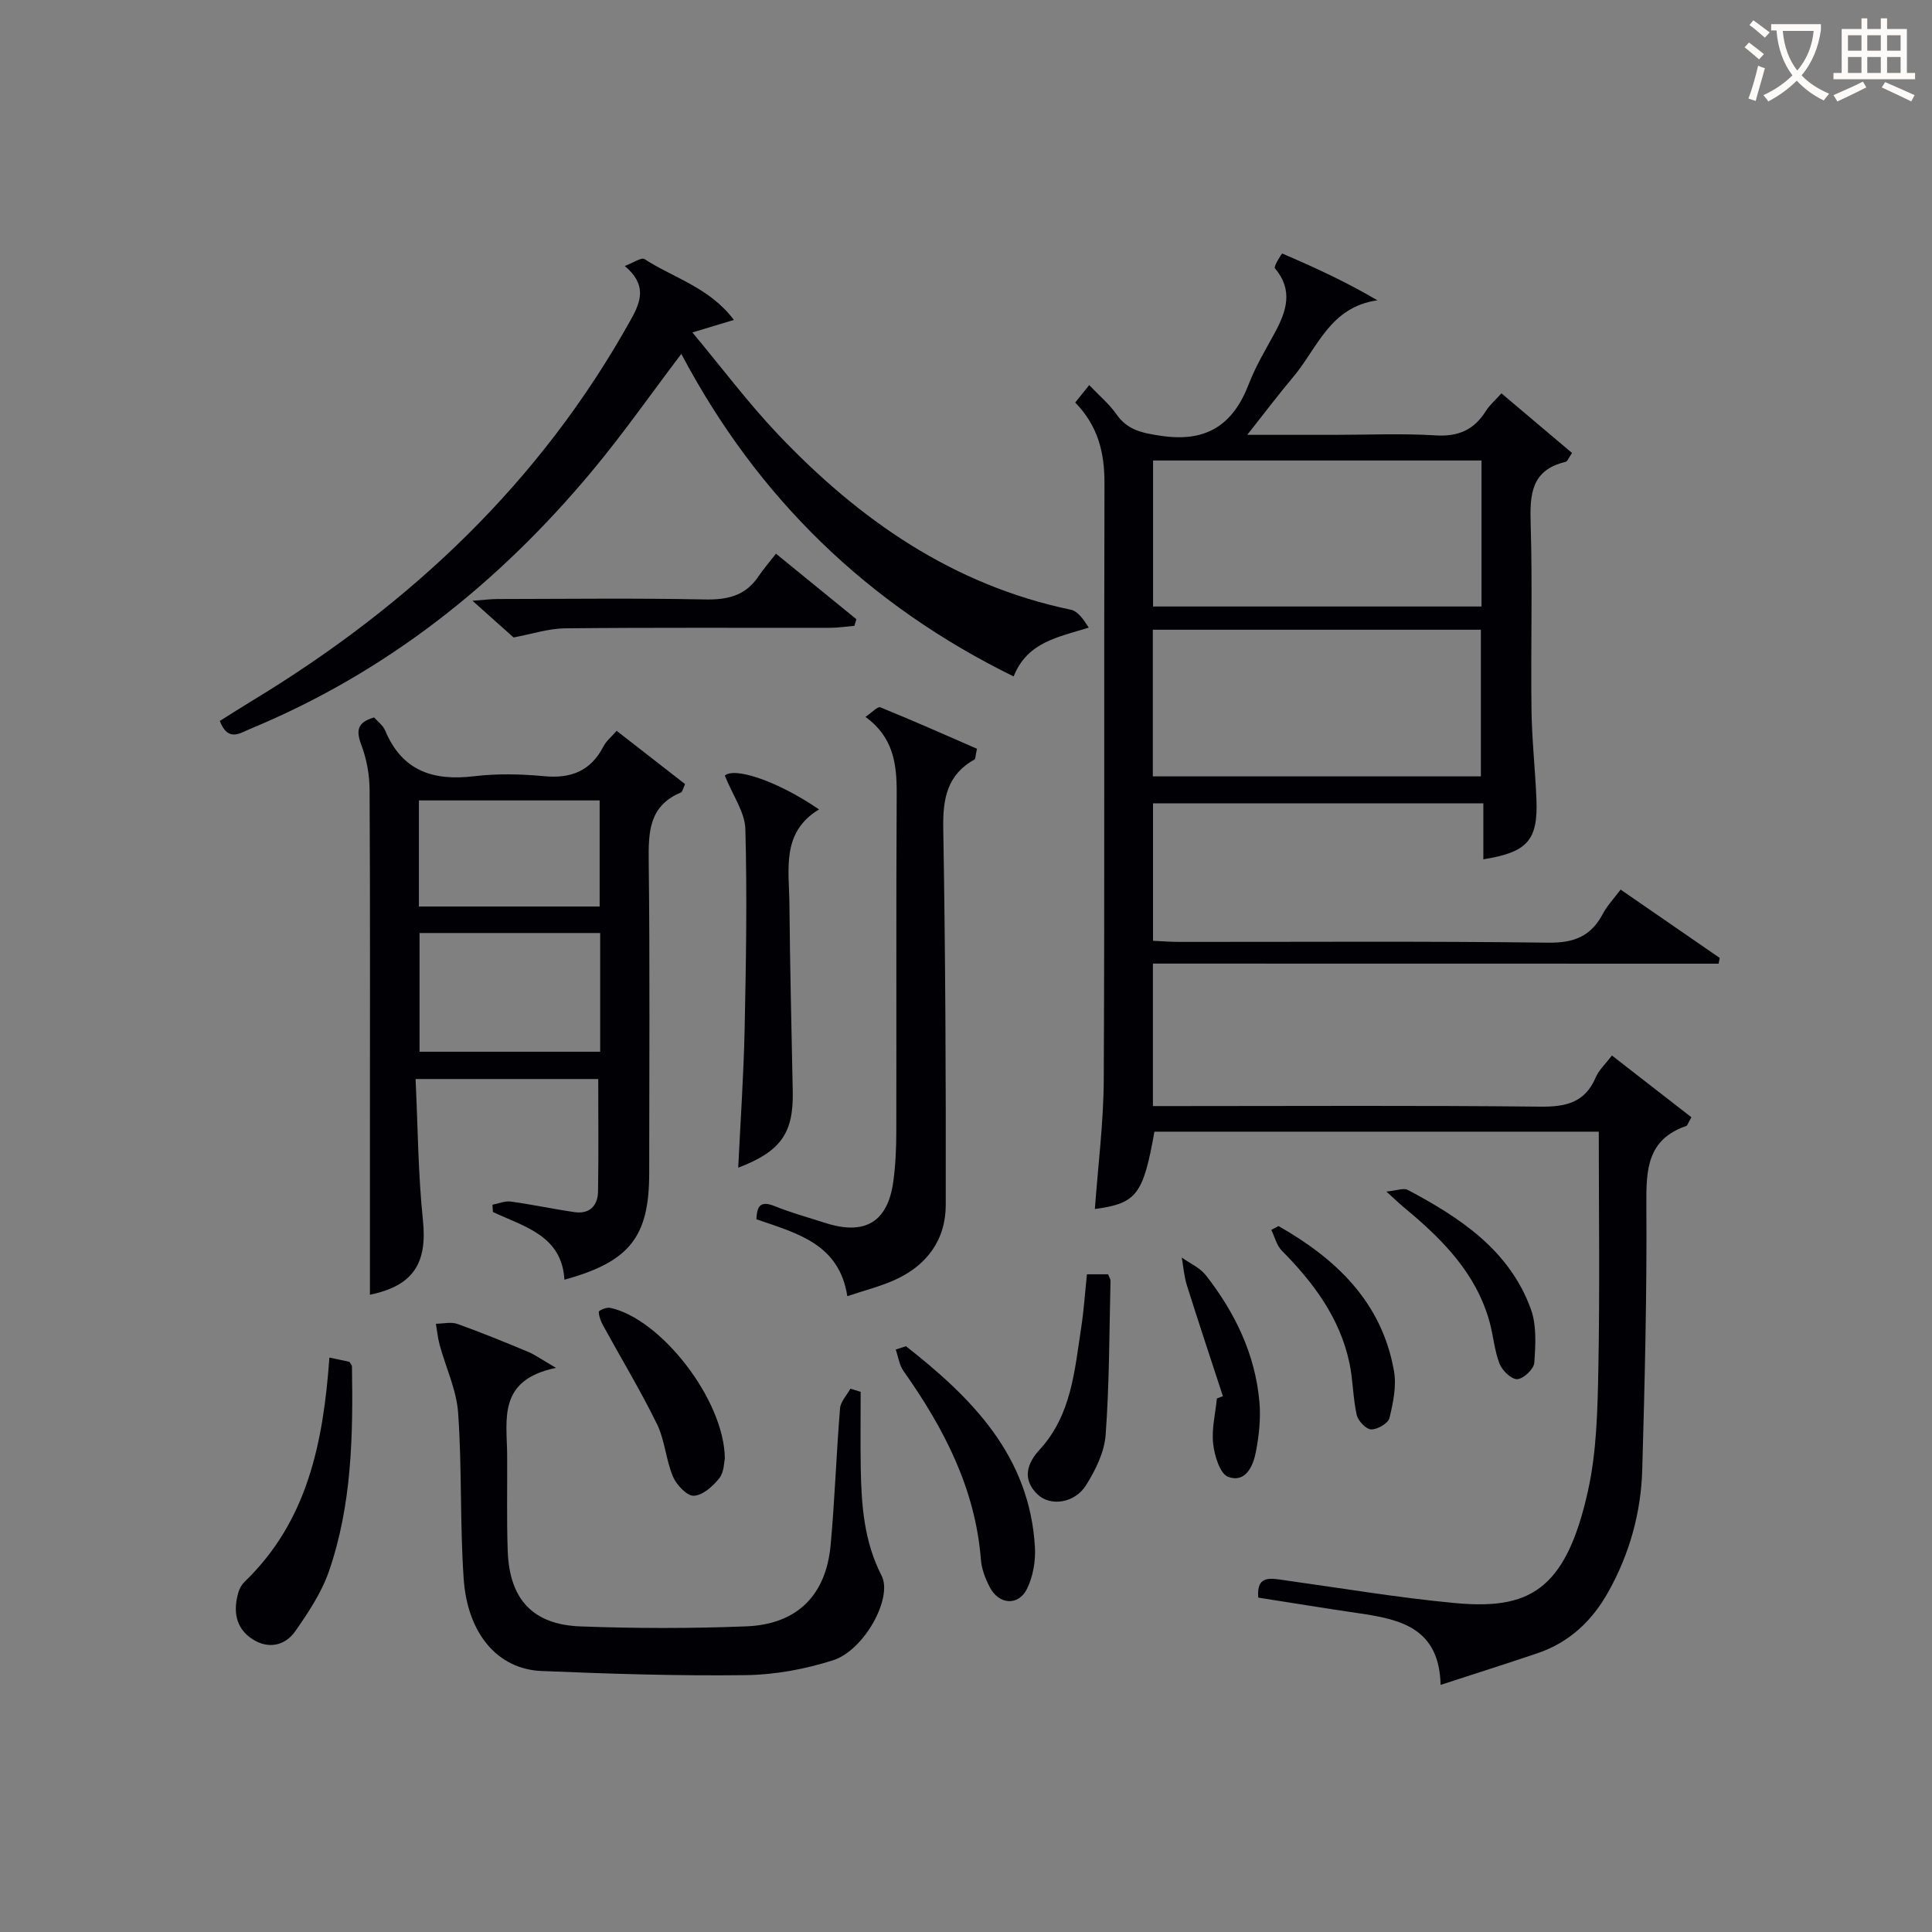 <svg enable-background="new 0 0 400 400" viewBox="0 0 400 400" xmlns="http://www.w3.org/2000/svg"><rect x="0" y="0" width="400" height="400" fill="#808080" stroke="none"/><g fill="#010105"><path d="m238.7 199.5v29.5h5.67c24.83 0 49.65-.15 74.48.12 5.32.06 9.3-.8 11.53-6.07.63-1.48 1.94-2.67 3.35-4.52 5.59 4.35 11.09 8.62 16.46 12.79-.73 1.26-.83 1.72-1.06 1.8-8.08 2.76-8.32 9.02-8.27 16.27.13 18.3-.33 36.61-.85 54.91-.26 8.9-2.62 17.37-6.99 25.22-3.36 6.04-8.09 10.53-14.72 12.77-6.41 2.17-12.87 4.21-20.04 6.55-.27-11.84-8.39-13.59-16.99-14.84-6.88-1-13.74-2.14-20.76-3.23-.42-4.82 2.7-3.98 5.64-3.57 11.67 1.62 23.3 3.59 35.02 4.69 15.16 1.41 22.96-2.31 27.59-23.17 1.82-8.18 2-16.82 2.16-25.27.32-16.29.09-32.58.09-49.15-30.95 0-61.5 0-92 0-2.31 13.04-3.7 14.86-12.33 16.01.65-8.97 1.8-17.88 1.84-26.79.2-41.15.02-82.31.15-123.46.02-6.31-1.31-11.86-6.06-16.72.92-1.14 1.79-2.23 2.9-3.61 2.04 2.15 4.12 3.88 5.62 6.02 2.33 3.33 5.35 3.9 9.23 4.48 9.41 1.41 14.94-2.23 18.21-10.77 1.42-3.7 3.52-7.15 5.41-10.65 2.4-4.45 3.79-8.78-.03-13.28-.3-.36 1.44-3.08 1.52-3.04 6.61 2.83 13.16 5.83 19.71 9.69-9.84 1.37-12.4 9.87-17.34 15.75-3.08 3.66-5.97 7.49-9.61 12.1h17.98c7 0 14.02-.32 20.99.11 4.71.3 7.98-1.13 10.43-5.04.77-1.23 1.93-2.22 3.23-3.66 4.94 4.17 9.69 8.19 14.61 12.34-.62.88-.9 1.74-1.36 1.85-7.15 1.7-7.39 6.82-7.2 12.9.39 12.82 0 25.66.17 38.48.08 6.14.77 12.28 1.02 18.42.35 8.54-1.85 11.03-10.99 12.48 0-3.8 0-7.55 0-11.58-22.99 0-45.55 0-68.39 0v28.45c1.84.08 3.6.23 5.35.23 25.49.02 50.99-.17 76.47.16 5.32.07 8.83-1.3 11.28-5.92.92-1.74 2.33-3.22 3.71-5.07 6.94 4.79 13.73 9.47 20.52 14.15-.08.4-.16.79-.23 1.19-38.94-.02-77.84-.02-117.12-.02zm.03-73.93h68c0-10.29 0-20.21 0-30.23-22.81 0-45.35 0-68 0zm67.87 35.17c0-10.37 0-20.41 0-30.36-22.82 0-45.24 0-67.92 0v30.36z"/><path d="m76.59 268.06c0-11.39 0-22.51 0-33.63 0-23.66.06-47.31-.07-70.97-.02-3.08-.61-6.31-1.7-9.19-1.12-2.96-.92-4.72 2.64-5.73.69.8 1.84 1.63 2.3 2.74 3.51 8.37 9.96 10.45 18.41 9.43 4.76-.57 9.68-.46 14.47-.01 5.59.53 9.66-1.07 12.29-6.15.58-1.13 1.67-2 2.74-3.24 4.82 3.75 9.5 7.39 14.17 11.03-.44.92-.54 1.61-.87 1.74-6.63 2.76-6.73 8.21-6.66 14.33.26 21.49.1 42.98.1 64.47 0 13.18-4.01 18.34-17.55 22.07-.54-9.12-8.24-10.95-14.8-14.01-.04-.5-.07-1.01-.11-1.51 1.27-.24 2.59-.83 3.8-.66 4.43.6 8.81 1.56 13.23 2.19 3.11.44 4.79-1.35 4.84-4.31.12-7.62.04-15.24.04-23.25-12.03 0-24.41 0-37.82 0 .47 9.74.51 19.52 1.52 29.21.93 8.88-1.94 13.59-10.97 15.45zm10.27-74.89v24.58h37.4c0-8.31 0-16.36 0-24.58-12.6 0-24.88 0-37.4 0zm-.13-27.45v21.96h37.42c0-7.52 0-14.71 0-21.96-12.66 0-24.88 0-37.42 0z"/><path d="m129.35 55.07c1.78-.66 3.45-1.84 4.08-1.43 6.06 3.92 13.54 5.93 18.51 12.6-3.07.93-5.22 1.58-8.59 2.59 6.24 7.49 11.59 14.63 17.69 21.06 16.8 17.7 36.2 31.24 60.64 36.34 1.49.31 2.68 2.04 3.73 3.71-6.42 2.01-12.7 2.98-15.55 10.11-30.22-14.84-53.03-36.96-68.8-66.78-6.35 8.37-12.11 16.63-18.54 24.33-19.38 23.23-42.51 41.62-70.66 53.28-2.16.9-4.66 2.81-6.35-1.62 2.21-1.38 4.52-2.86 6.86-4.28 32.63-19.78 59.57-45.19 78.26-78.84 2.2-3.91 3.24-7.26-1.28-11.07z"/><path d="m115.12 283.2c-12.12 2.5-10.18 10.65-10.12 17.99.05 6.66-.12 13.32.12 19.97.36 9.92 5.16 15.2 15.04 15.57 11.43.43 22.9.44 34.33-.01 10.51-.41 16.52-6.4 17.48-16.81.87-9.42 1.18-18.89 1.95-28.32.12-1.41 1.4-2.72 2.15-4.08.71.21 1.41.43 2.12.65 0 5.27-.07 10.55.02 15.82.13 7.66.68 15.19 4.32 22.26 2.35 4.57-3.59 15.45-10.08 17.51-5.76 1.83-11.98 2.99-18.01 3.07-14.12.18-28.25-.27-42.36-.86-9-.38-15.29-7.67-16.08-19.09-.79-11.43-.34-22.94-1.15-34.37-.34-4.75-2.55-9.37-3.83-14.07-.39-1.42-.52-2.9-.77-4.36 1.49-.01 3.13-.43 4.46.04 4.99 1.78 9.89 3.8 14.79 5.84 1.38.61 2.64 1.53 5.62 3.25z"/><path d="m179.18 148.43c1.35-.91 2.52-2.22 3.08-1.99 6.8 2.76 13.51 5.75 20.01 8.58-.34 1.6-.31 2.1-.49 2.21-5.72 3.18-6.6 8.17-6.49 14.32.45 25.96.56 51.93.52 77.9-.01 7.3-3.96 12.6-10.63 15.58-3 1.34-6.24 2.15-9.75 3.33-1.69-10.85-10.4-13.02-18.83-15.92.14-2.5.62-4.01 3.8-2.72 3.37 1.37 6.91 2.33 10.38 3.45 8.27 2.68 13.02-.12 14.17-8.56.47-3.44.62-6.95.62-10.42.05-23.32-.05-46.64.08-69.95.03-6.1-.7-11.66-6.47-15.81z"/><path d="m150.07 160.59c1.85-1.79 10.57.89 19.5 6.99-7.86 4.75-6.19 12.43-6.13 19.57.12 12.95.43 25.9.69 38.85.17 8.59-2.45 12.38-11.29 15.76.47-9.71 1.13-19.22 1.33-28.75.29-13.78.52-27.58.15-41.35-.09-3.49-2.58-6.91-4.25-11.07z"/><path d="m68.2 281.07c1.65.35 2.94.62 4.14.88.23.41.52.68.53.95.24 14.33-.02 28.66-4.75 42.37-1.53 4.44-4.27 8.57-6.99 12.46-2.15 3.06-5.63 3.74-8.88 1.63-3.53-2.3-4.01-5.89-2.88-9.73.23-.77.69-1.57 1.26-2.13 13.05-12.55 16.3-28.84 17.57-46.43z"/><path d="m160.66 114.64c6.21 5.06 11.43 9.31 16.64 13.56-.13.46-.27.91-.4 1.37-1.67.14-3.34.41-5.01.41-18.3.03-36.6-.08-54.89.11-3.47.04-6.93 1.19-10.67 1.89-2.11-1.88-4.91-4.39-8.51-7.6 2.47-.18 3.86-.36 5.24-.36 14.31-.02 28.61-.2 42.91.09 4.68.09 8.39-.77 11.07-4.79 1.02-1.51 2.22-2.89 3.62-4.68z"/><path d="m187.57 278.72c13.68 10.73 25.59 22.68 26.7 41.57.17 2.86-.38 6.07-1.62 8.62-1.78 3.65-5.85 3.35-7.74-.32-.9-1.74-1.67-3.71-1.82-5.64-1.15-14.78-7.69-27.3-16.04-39.11-.87-1.24-1.08-2.94-1.6-4.43.71-.23 1.42-.46 2.12-.69z"/><path d="m150.07 301.97c-.16.66-.13 2.78-1.14 4.07-1.31 1.66-3.43 3.56-5.28 3.64-1.42.07-3.59-2.25-4.32-3.97-1.47-3.47-1.67-7.51-3.31-10.87-3.39-6.93-7.4-13.55-11.11-20.33-.49-.89-.91-1.93-.94-2.91-.01-.28 1.59-.98 2.31-.83 10.43 2.16 23.68 18.97 23.79 31.2z"/><path d="m225.04 263.83h4.38c.19.51.51.96.5 1.41-.26 10.62-.23 21.26-1.01 31.84-.26 3.58-2.1 7.31-4.07 10.44-2.36 3.73-7.36 4.4-9.99 1.91-3.31-3.13-2.21-6.46.36-9.25 6.67-7.25 7.27-16.48 8.66-25.45.53-3.44.75-6.92 1.17-10.9z"/><path d="m264.7 253.84c11.94 6.8 21.39 15.73 23.91 30.01.55 3.12-.17 6.59-.94 9.74-.27 1.1-2.5 2.4-3.79 2.35-1.08-.04-2.72-1.78-2.99-3.01-.79-3.54-.76-7.27-1.52-10.82-2-9.28-7.42-16.56-13.97-23.16-1.08-1.09-1.48-2.86-2.19-4.31.49-.28.99-.54 1.49-.8z"/><path d="m253.19 289.07c-2.49-7.64-5.04-15.27-7.45-22.93-.58-1.86-.73-3.85-1.07-5.78 1.68 1.2 3.75 2.1 4.98 3.66 6.04 7.72 10.23 16.36 11.1 26.23.3 3.4-.08 6.96-.73 10.33-.57 2.95-2.13 6.51-5.74 5.19-1.7-.62-2.83-4.39-3.11-6.85-.34-3.06.46-6.25.78-9.39.4-.16.82-.31 1.24-.46z"/><path d="m287.03 246.7c2.2-.21 3.58-.79 4.42-.35 10.85 5.76 21.02 12.45 25.48 24.63 1.24 3.38.99 7.46.73 11.17-.09 1.29-2.22 3.31-3.52 3.39-1.19.08-3.12-1.77-3.67-3.18-1.07-2.74-1.28-5.8-2.07-8.67-2.79-10.12-9.8-17.13-17.56-23.57-.99-.81-1.92-1.71-3.81-3.42z"/></g><path d="m362.1 8.8c1.1.8 2.1 1.6 3.1 2.4l-1 1.1c-1.3-1.1-2.3-2-3-2.5zm1.9 4.8c.5.2.9.4 1.4.5-.6 2.3-1.3 4.5-1.9 6.8l-1.5-.5c.8-2.1 1.4-4.3 2-6.8zm-1-9.4c1.3.9 2.4 1.8 3.4 2.5l-1 1.1c-1.4-1.2-2.4-2.1-3.2-2.6zm3.7 2.2v-1.4h10.3v1.2c-.5 3.6-1.8 6.8-4 9.4 1.5 1.6 3.4 2.8 5.7 3.8-.3.4-.7.8-1.1 1.4-2.3-1.1-4.1-2.5-5.6-4.1-1.6 1.6-3.6 3.1-5.9 4.3-.3-.5-.7-.9-1-1.3 2.4-1.1 4.4-2.5 6-4.1-1.9-2.5-3-5.6-3.3-9.3h-1.1zm8.8 0h-6.4c.3 3.3 1.3 6 3 8.2 2-2.3 3.1-5.1 3.4-8.2z" fill="#fcfbfa"/><path d="m385.3 3.8h1.3v2.2h2.8v-2.2h1.3v2.2h4.1v9.1h1.7v1.3h-16.9v-1.3h1.7v-9.1h4.1v-2.2zm.4 13.1.7 1.2c-1.8.9-3.8 1.9-6 2.9-.2-.4-.5-.8-.8-1.3 2.3-1 4.3-1.9 6.1-2.8zm-3.1-6.4h2.8v-3.2h-2.8zm0 4.6h2.8v-3.3h-2.8zm4-4.6h2.8v-3.2h-2.8zm0 4.6h2.8v-3.3h-2.8zm3.7 1.9c2.1.9 4.1 1.8 6.1 2.7l-.7 1.3c-2.2-1.1-4.2-2-6.1-2.9zm3.2-9.7h-2.8v3.2h2.8zm-2.8 7.8h2.8v-3.3h-2.8z" fill="#fcfbfa"/></svg>
